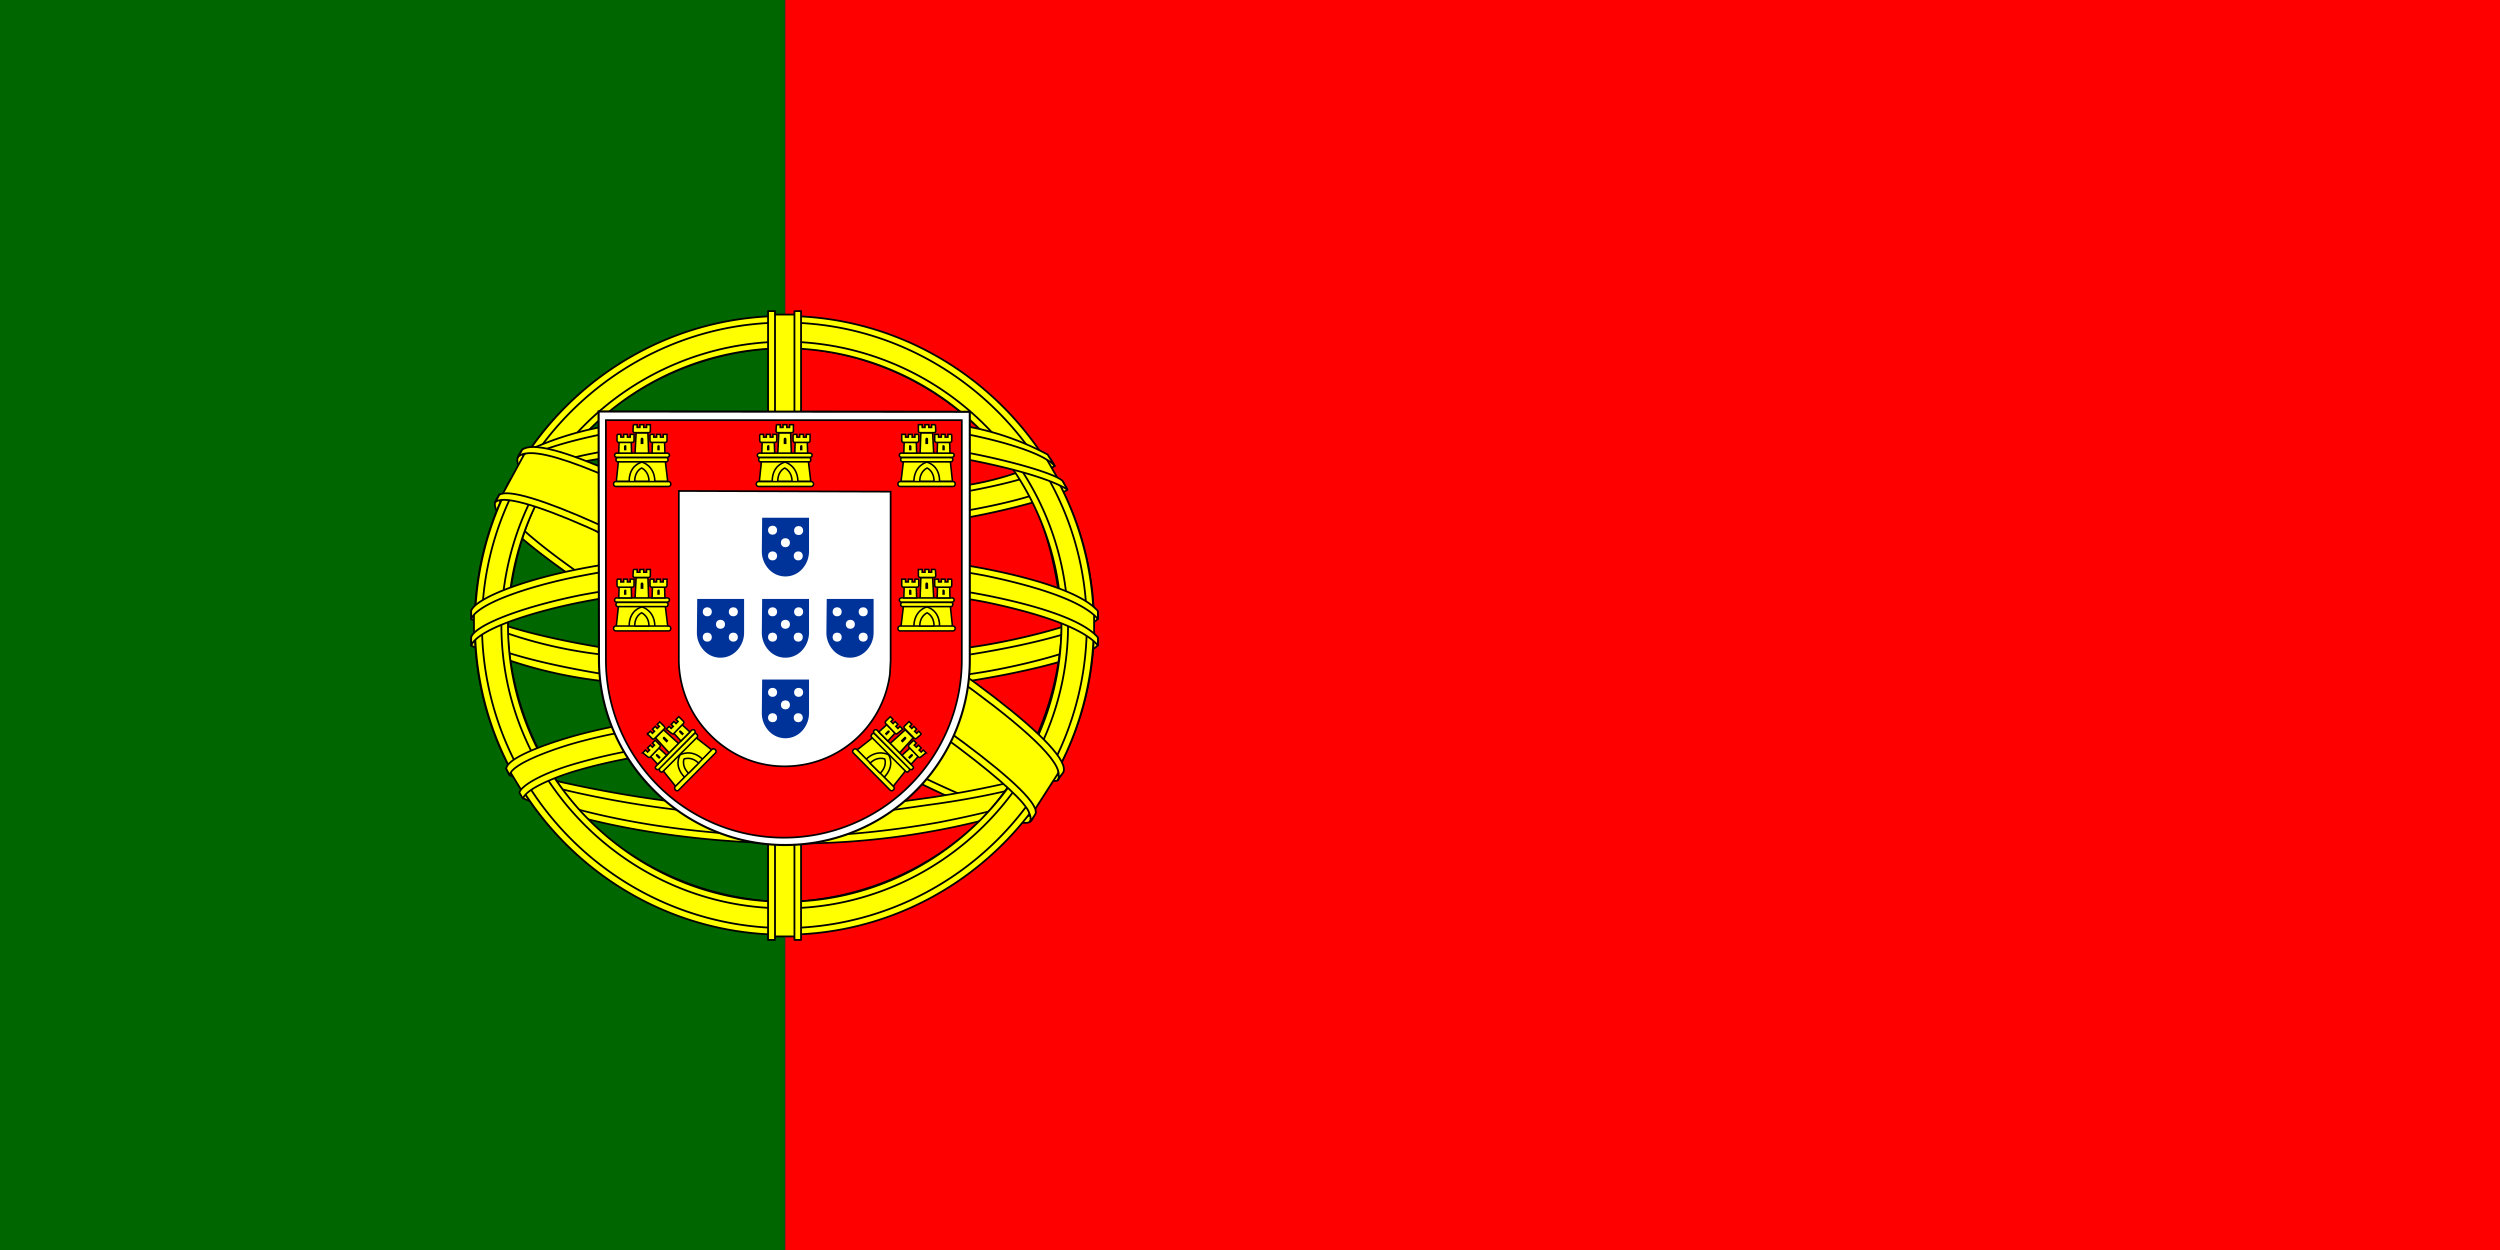 <svg xmlns="http://www.w3.org/2000/svg" viewBox="0 0 72 36"><rect x="0" y="0" width="72" height="36" fill="#333333" stroke="none"/><style>.pt2,.pt3{fill-rule:evenodd;clip-rule:evenodd;stroke:#000;stroke-linecap:round;stroke-linejoin:round}.pt2{fill:#ff0;stroke-width:.052}.pt3{stroke-width:.05}.pt3,.pt6,.pt7{fill:#ff0}.pt7{stroke:#000;stroke-width:.045}.pt8{fill:#039}.pt9{fill:#fff}</style><path fill="red" d="M22.62 0H72v36H22.62z"/><path fill="#060" d="M0 0h22.6v36H0z"/><path d="M29.64 23.58c-2.72-.08-15.19-7.86-15.27-9.1l.69-1.15c1.24 1.8 13.98 9.37 15.23 9.1l-.65 1.15" class="pt2"/><path d="M14.91 13.18c-.24.66 3.25 2.82 7.46 5.38s7.84 4.14 8.1 3.91l.12-.23c-.05.08-.17.1-.36.04-1.14-.33-4.1-1.69-7.77-3.92s-6.87-4.28-7.36-5.15a.53.53 0 0 1-.05-.26h-.01l-.11.18-.02.05zm14.8 10.44c-.05.08-.13.09-.3.07-1.02-.11-4.1-1.61-7.75-3.8-4.25-2.54-7.76-4.86-7.38-5.47l.1-.18.02.01c-.34 1.03 6.93 5.18 7.35 5.45 4.21 2.61 7.75 4.13 8.06 3.73l-.1.19z" class="pt2"/><path d="M22.62 15.23c2.72-.02 6.08-.37 8.01-1.14l-.42-.68c-1.14.63-4.52 1.05-7.62 1.11-3.67-.03-6.25-.38-7.55-1.25l-.39.73c2.38 1.01 4.82 1.22 7.97 1.23" class="pt2"/><path d="M30.74 14.1c-.07.11-1.33.54-3.18.86a35.86 35.86 0 0 1-9.69.06c-1.95-.31-2.95-.73-3.33-.88l.09-.19c1.07.43 2.08.68 3.27.87a35.43 35.43 0 0 0 9.62-.06c1.9-.31 2.94-.7 3.09-.89l.13.23zm-.37-.68c-.21.17-1.23.53-3.04.82a32.9 32.9 0 0 1-4.7.33c-1.86 0-3.39-.12-4.54-.29-1.84-.24-2.82-.67-3.17-.8l.11-.18c.27.14 1.22.52 3.08.79 1.14.16 2.67.28 4.52.28 1.95 0 3.47-.16 4.67-.33a8.34 8.34 0 0 0 2.95-.83l.12.21zm-16.69 5.09c1.67.9 5.39 1.35 8.91 1.39 3.2.01 7.38-.5 8.94-1.32l-.04-.9c-.49.76-4.96 1.49-8.93 1.46-3.97-.03-7.65-.64-8.88-1.44v.81" class="pt2"/><path d="M31.61 18.38v.21c-.23.28-1.71.7-3.55 1-1.4.22-3.23.38-5.51.38-2.17 0-3.89-.15-5.23-.36a13.05 13.05 0 0 1-3.74-1.01v-.25c.82.54 3.03.94 3.77 1.06 1.33.2 3.05.36 5.2.36 2.27 0 4.09-.16 5.48-.37 1.32-.19 3.21-.69 3.58-1.02zm0-.76v.21c-.23.28-1.71.7-3.55 1-1.4.22-3.23.38-5.51.38-2.17 0-3.89-.15-5.23-.36a13.05 13.05 0 0 1-3.74-1.01v-.25c.82.54 3.03.94 3.77 1.06 1.33.2 3.05.36 5.2.36 2.27 0 4.09-.16 5.48-.38 1.33-.19 3.21-.68 3.58-1.01zm-9.03 5.81c-3.85-.02-7.15-1.05-7.84-1.22l.51.8c1.23.52 4.45 1.29 7.37 1.2 2.93-.09 5.48-.31 7.28-1.19l.52-.82c-1.23.57-5.4 1.22-7.84 1.23" class="pt2"/><path d="m30.1 22.83-.23.34a22.05 22.05 0 0 1-7.27 1.12c-3.41-.05-6.2-.72-7.51-1.29l-.11-.18.02-.03.18.07c2.34.84 4.96 1.17 7.44 1.23 1.58.01 3.16-.18 4.44-.41 1.94-.38 2.73-.68 2.98-.81l.06-.04zm.45-.74-.17.3c-.45.16-1.68.52-3.48.77-1.18.16-1.92.32-4.27.36a28.92 28.92 0 0 1-7.95-1.19l-.1-.19c2.56.67 5.17 1.13 8.05 1.18 2.15-.05 3.07-.2 4.24-.36 2.09-.33 3.15-.67 3.47-.77l-.01-.02.22-.08z" class="pt3"/><path d="M30.59 17.8a8.6 8.6 0 0 1-2.33 5.81 8.35 8.35 0 0 1-5.72 2.37 8.5 8.5 0 0 1-5.61-2.35 8.54 8.54 0 0 1-2.32-5.69c.16-2.76 1.24-4.69 2.81-6.01a8.45 8.45 0 0 1 5.41-1.92 8.3 8.3 0 0 1 5.99 3c1.07 1.28 1.53 2.68 1.77 4.79zm-8.02-8.67c4.9 0 8.94 3.99 8.94 8.88 0 4.89-4.03 8.88-8.94 8.88s-8.9-3.99-8.9-8.88 3.99-8.88 8.9-8.88" class="pt2"/><path d="M22.59 9.1c4.91 0 8.91 4 8.91 8.91s-4 8.91-8.91 8.91-8.91-4-8.91-8.91 4-8.91 8.91-8.91zm-8.71 8.91a8.76 8.76 0 0 0 8.71 8.72 8.74 8.74 0 0 0 8.71-8.72c0-4.79-3.94-8.72-8.71-8.72s-8.71 3.93-8.71 8.72z" class="pt2"/><path d="M22.6 9.84A8.19 8.19 0 0 1 30.76 18c0 4.49-3.69 8.16-8.16 8.16s-8.16-3.67-8.16-8.16a8.19 8.19 0 0 1 8.16-8.16zM14.63 18c0 4.38 3.6 7.97 7.97 7.97s7.97-3.59 7.97-7.97a8 8 0 0 0-7.97-7.97A8 8 0 0 0 14.63 18z" class="pt2"/><path d="M22.96 9.06h-.76v17.91h.77l-.01-17.91z" class="pt2"/><path d="M22.88 8.96h.19v18.11h-.19V8.96zm-.76 0h.2v18.11h-.2V8.96z" class="pt2"/><path d="M31.51 18.35v-.66l-.54-.5-3.06-.81-4.41-.45-5.31.27-3.78.9-.76.57v.66l1.93-.87 4.59-.72h4.41l3.24.36 2.25.54 1.44.71z" class="pt2"/><path d="M22.6 16.63c2.1 0 4.15.2 5.77.51 1.67.33 2.85.75 3.25 1.22v.23c-.48-.58-2.07-1.01-3.29-1.26a31.36 31.36 0 0 0-5.73-.51c-2.21 0-4.26.21-5.85.52-1.27.25-2.97.75-3.18 1.25v-.24c.12-.34 1.38-.85 3.15-1.21 1.59-.3 3.65-.51 5.88-.51zm0-.76c2.1 0 4.15.2 5.77.51 1.67.33 2.85.75 3.25 1.22v.23c-.48-.58-2.07-1.01-3.29-1.26a31.36 31.36 0 0 0-5.73-.51c-2.21 0-4.25.21-5.84.52-1.23.23-2.99.75-3.19 1.25v-.24c.12-.34 1.4-.87 3.15-1.21 1.59-.31 3.66-.51 5.88-.51zm-.05-3.9c3.32-.02 6.21.46 7.53 1.14l.48.84c-1.15-.62-4.27-1.26-8.01-1.17-3.05.02-6.3.34-7.94 1.21l.58-.96c1.35-.71 4.51-1.06 7.36-1.06" class="pt2"/><path d="M22.6 12.66c1.89-.01 3.72.1 5.17.36 1.35.25 2.64.63 2.83.83l.14.25c-.45-.29-1.57-.62-3-.89a29.56 29.56 0 0 0-5.15-.36c-2.13-.01-3.79.11-5.22.35a8.86 8.86 0 0 0-2.81.88l.14-.27c.5-.26 1.3-.56 2.63-.8 1.48-.26 3.16-.34 5.27-.35zm0-.77c1.81 0 3.6.1 4.99.35a7.8 7.8 0 0 1 2.58.85l.21.33c-.36-.4-1.7-.77-2.88-.98-1.38-.24-3.1-.33-4.91-.35-1.9.01-3.66.12-5.02.37-1.3.25-2.14.54-2.49.77l.18-.28a9.06 9.06 0 0 1 2.28-.69c1.38-.25 3.15-.36 5.06-.37zm4.42 9.82a23.25 23.25 0 0 0-4.43-.34c-5.53.06-7.31 1.13-7.53 1.46l-.41-.67c1.41-1.02 4.42-1.59 7.97-1.53 1.85.03 3.44.15 4.78.41l-.38.67" class="pt2"/><path d="M22.56 21.28c1.54.02 3.05.09 4.5.36l-.11.19a23.22 23.22 0 0 0-4.39-.34c-2.04-.02-4.1.17-5.9.69-.57.16-1.5.52-1.6.82l-.1-.17c.03-.18.6-.55 1.66-.85 2.06-.59 3.98-.69 5.94-.7zm.07-.77c1.59.03 3.24.1 4.84.42l-.11.19a24.98 24.98 0 0 0-4.72-.41c-2.05 0-4.22.15-6.19.72-.64.19-1.74.59-1.77.9l-.1-.19c.02-.29.98-.66 1.83-.91 1.98-.57 4.16-.72 6.22-.72z" class="pt3"/><path d="m30.48 22.26-.66 1.03-1.91-1.69-4.95-3.33-5.58-3.06-2.9-.99.62-1.14.21-.11 1.8.45 5.94 3.06 3.42 2.16 2.88 2.07 1.17 1.35-.04.2z" class="pt2"/><path d="M14.38 14.25c.51-.34 4.24 1.32 8.15 3.68 3.9 2.36 7.62 5.03 7.28 5.53l-.11.17-.05.04c.01-.01.07-.08-.01-.26-.17-.55-2.81-2.65-7.19-5.3-4.27-2.55-7.83-4.08-8.19-3.64l.12-.22zm16.24 8c.32-.63-3.14-3.24-7.44-5.78-4.39-2.49-7.56-3.96-8.14-3.52l-.13.23c0 .01 0-.02.03-.04.11-.09.28-.09.36-.09 1 .01 3.84 1.32 7.83 3.61 1.75 1.02 7.39 4.63 7.36 5.65 0 .09.01.11-.03.15l.16-.21z" class="pt2"/><path fill="#fff" stroke="#000" stroke-width=".06" d="M17.25 18.99c0 1.46.6 2.79 1.57 3.76a5.32 5.32 0 0 0 9.11-3.76v-7.13l-10.69-.01.01 7.14z"/><path fill="red" stroke="#000" stroke-width=".05" d="M17.45 19a5.12 5.12 0 0 0 10.25 0v-6.9H17.45V19m8.2-4.84v4.87l-.02.38a3.05 3.05 0 0 1-3.04 2.66c-.84 0-1.59-.35-2.14-.91a3.07 3.07 0 0 1-.9-2.16v-4.86l6.1.02z"/><g id="castle"><path d="M18.12 13.9c.01-.5.36-.61.37-.62 0 0 .38.13.38.62h-.75" class="pt6"/><path d="m17.81 13.29-.06.57h.37c0-.47.36-.55.37-.55.01 0 .36.1.37.55h.37l-.07-.58-1.35.01zm-.08.58h1.53c.03 0 .06.03.06.07 0 .04-.03.07-.06.07h-1.53c-.03 0-.06-.03-.06-.07 0-.04.02-.07.06-.07z" class="pt7"/><path d="M18.28 13.86c0-.3.2-.38.2-.38s.21.09.21.38h-.41m-.52-.81h1.46c.03 0 .06.03.06.06s-.03.06-.06.06h-1.46a.06.06 0 0 1-.06-.06c0-.03.03-.06.06-.06zm.03.13h1.4c.03 0 .05.03.05.06s-.02.06-.05.06h-1.4c-.03 0-.05-.03-.05-.06s.02-.06.05-.06zm.45-.95h.11v.08h.08v-.08h.11v.08h.08v-.08h.11v.18c0 .03-.02.05-.05.05h-.4c-.03 0-.05-.02-.05-.05l.01-.18zm.42.24.02.58h-.39l.03-.58h.34" class="pt7"/><path id="cp1" d="m18.18 12.74.01.31h-.37l.01-.31h.35z" class="pt7"/><path id="cp1_1_" d="m19.14 12.74.01.31h-.37l.01-.31h.35z" class="pt7"/><path id="cp2" d="M17.77 12.51h.11v.08h.08v-.08h.11v.08h.08v-.08h.11v.18c0 .03-.02.05-.05.05h-.39c-.03 0-.05-.02-.05-.05v-.18z" class="pt7"/><path id="cp2_1_" d="M18.72 12.51h.11v.08h.08v-.08h.11v.08h.08v-.08h.11v.18c0 .03-.02.05-.05.05h-.39c-.03 0-.05-.02-.05-.05v-.18z" class="pt7"/><path d="M18.45 12.65c0-.06.08-.06.08 0v.14h-.08v-.14"/><path id="cp3" d="M17.97 12.86c0-.05.08-.06.07 0v.11h-.07v-.11"/><path id="cp3_1_" d="M18.93 12.86c0-.05.08-.06.07 0v.11h-.07v-.11"/></g><g id="castle_1_"><path d="M18.12 18.07c.01-.5.36-.61.37-.62 0 0 .38.13.38.62h-.75" class="pt6"/><path d="m17.81 17.46-.06.57h.37c0-.47.36-.55.37-.55.01 0 .36.1.37.55h.37l-.07-.58-1.35.01zm-.08.57h1.53c.03 0 .06.03.06.07 0 .04-.03.07-.06.07h-1.53c-.03 0-.06-.03-.06-.07 0-.03.02-.07.06-.07z" class="pt7"/><path d="M18.28 18.03c0-.3.2-.38.2-.38s.21.09.21.38h-.41m-.52-.81h1.46c.03 0 .06.03.06.06s-.03.06-.06.06h-1.46a.06.06 0 0 1-.06-.06c0-.03.03-.06.06-.06zm.03.13h1.4c.03 0 .05.03.05.06s-.02.06-.05.06h-1.4c-.03 0-.05-.03-.05-.06s.02-.06.05-.06zm.45-.95h.11v.08h.08v-.08h.11v.08h.08v-.08h.11v.18c0 .03-.02.05-.05.05h-.4c-.03 0-.05-.02-.05-.05l.01-.18zm.42.24.02.58h-.39l.03-.58h.34" class="pt7"/><path id="cp1_2_" d="m18.18 16.91.01.31h-.37l.01-.31h.35z" class="pt7"/><path id="cp1_3_" d="m19.14 16.91.01.31h-.37l.01-.31h.35z" class="pt7"/><path id="cp2_2_" d="M17.77 16.68h.11v.08h.08v-.08h.11v.08h.08v-.08h.11v.18c0 .03-.02.05-.05.05h-.39c-.03 0-.05-.02-.05-.05v-.18z" class="pt7"/><path id="cp2_3_" d="M18.72 16.68h.11v.08h.08v-.08h.11v.08h.08v-.08h.11v.18c0 .03-.02.05-.05.05h-.39c-.03 0-.05-.02-.05-.05v-.18z" class="pt7"/><path d="M18.45 16.82c0-.06.08-.06.08 0v.14h-.08v-.14"/><path id="cp3_2_" d="M17.97 17.02c0-.05.08-.06.07 0v.11h-.07v-.11"/><path id="cp3_3_" d="M18.93 17.02c0-.05.08-.06.07 0v.11h-.07v-.11"/></g><g id="castle_2_"><path d="M19.74 22.41c-.34-.36-.18-.69-.18-.69s.36-.18.71.17l-.53.52" class="pt6"/><path d="m19.1 22.2.36.45.26-.26c-.33-.34-.14-.64-.13-.65.01-.01.33-.18.65.13l.26-.27-.46-.36-.94.96z" class="pt7"/><path d="m19.44 22.66 1.07-1.08c.02-.02.06-.02.09.01s.03.07.01.09l-1.07 1.08c-.02.02-.06.02-.09-.01-.02-.03-.03-.07-.01-.09z" class="pt7"/><path d="M19.83 22.27c-.21-.21-.13-.41-.13-.41s.21-.09.42.12l-.29.29m-.94-.2 1.03-1.04a.06.06 0 0 1 .08 0c.02.02.03.06.01.08l-1.03 1.04a.06.06 0 0 1-.08 0 .05.05 0 0 1-.01-.08zm.11.06.99-.99a.05.05 0 0 1 .08.01c.02.02.03.06.01.08l-.99.99a.05.05 0 0 1-.08-.01c-.02-.02-.03-.05-.01-.08zm-.35-.99.08-.08.06.06.06-.06-.06-.06.08-.08.06.06.06-.06-.06-.06.07-.07.13.13c.02.02.02.05 0 .07l-.28.28a.05.05 0 0 1-.07 0l-.13-.13zm.46-.12.43.39-.27.27-.39-.43.23-.23" class="pt7"/><path id="cp1_4_" d="m18.97 21.54.23.21-.26.26-.21-.23.24-.24z" class="pt7"/><path id="cp1_5_" d="m19.64 20.87.23.21-.26.26-.21-.23.24-.24z" class="pt7"/><path id="cp2_4_" d="m18.51 21.68.08-.08.06.06.06-.06-.06-.06.08-.08.06.06.06-.06-.06-.06.08-.08.13.13c.02.02.02.05 0 .07l-.27.28a.05.05 0 0 1-.07 0l-.15-.12z" class="pt7"/><path id="cp2_5_" d="m19.19 21 .08-.08.06.06.06-.06-.06-.06.08-.08.06.06.06-.06-.06-.06.08-.08.13.13c.02.02.02.05 0 .07l-.27.28a.05.05 0 0 1-.07 0l-.15-.12z" class="pt7"/><path d="M19.1 21.29c-.04-.04.02-.1.05-.06l.1.1-.05.06-.1-.1"/><path id="cp3_4_" d="M18.9 21.78c-.04-.04.01-.09.05-.05l.08.08-.05.05-.08-.08"/><path id="cp3_5_" d="M19.57 21.1c-.04-.04.01-.09.05-.05l.08.08-.05.05-.08-.08"/></g><g id="castle_3_"><path d="M22.23 13.9c.01-.5.36-.61.37-.62 0 0 .38.13.38.62h-.75" class="pt6"/><path d="m21.93 13.29-.06.57h.37c0-.47.36-.55.37-.55.01 0 .36.1.37.55h.37l-.07-.58-1.35.01zm-.09.58h1.53c.03 0 .06.03.06.07 0 .04-.03.07-.06.07h-1.53c-.03 0-.06-.03-.06-.07 0-.04.03-.07.06-.07z" class="pt7"/><path d="M22.4 13.86c0-.3.2-.38.2-.38s.21.09.21.38h-.41m-.53-.81h1.46c.03 0 .06.03.06.06s-.03.06-.06.06h-1.46a.06.06 0 0 1-.06-.06c.01-.03.03-.06.06-.06zm.03.13h1.4c.03 0 .05.03.05.06s-.02.06-.05.06h-1.4c-.03 0-.05-.03-.05-.06s.02-.06.05-.06zm.46-.95h.11v.08h.08v-.08h.11v.08h.08v-.08h.11v.18c0 .03-.02.05-.05.05h-.4c-.03 0-.05-.02-.05-.05l.01-.18zm.41.24.02.58h-.39l.03-.58h.34" class="pt7"/><path id="cp1_6_" d="m22.3 12.74.01.31h-.37l.01-.31h.35z" class="pt7"/><path id="cp1_7_" d="m23.25 12.74.01.31h-.37l.01-.31h.35z" class="pt7"/><path id="cp2_6_" d="M21.88 12.51h.11v.08h.08v-.08h.11v.08h.08v-.08h.11v.18c0 .03-.02.05-.05.05h-.39c-.03 0-.05-.02-.05-.05v-.18z" class="pt7"/><path id="cp2_7_" d="M22.84 12.51h.11v.08h.08v-.08h.11v.08h.08v-.08h.11v.18c0 .03-.02.05-.05.05h-.39c-.03 0-.05-.02-.05-.05v-.18z" class="pt7"/><path d="M22.57 12.65c0-.06.08-.06.08 0v.14h-.08v-.14"/><path id="cp3_6_" d="M22.09 12.86c0-.05.08-.06.07 0v.11h-.07v-.11"/><path id="cp3_7_" d="M23.04 12.86c0-.05.08-.06.07 0v.11h-.07v-.11"/></g><g id="castle_4_"><path d="M27.06 13.9c-.01-.5-.36-.61-.37-.62 0 0-.38.13-.38.62h.75" class="pt6"/><path d="m27.37 13.29.06.57h-.37c0-.47-.36-.55-.37-.55-.01 0-.36.1-.37.55h-.37l.07-.58 1.35.01zm.08.58h-1.53c-.03 0-.06.03-.06.07 0 .04.03.07.06.07h1.53c.03 0 .06-.03.06-.07 0-.04-.02-.07-.06-.07z" class="pt7"/><path d="M26.9 13.86c0-.3-.2-.38-.2-.38s-.21.09-.21.38h.41m.52-.81h-1.46a.06.06 0 0 0-.06.06c0 .03.03.06.06.06h1.46c.03 0 .06-.03.06-.06a.06.06 0 0 0-.06-.06zm-.03.13h-1.4c-.03 0-.05.03-.05.06s.02.06.05.06h1.4c.03 0 .05-.03.05-.06.01-.03-.02-.06-.05-.06zm-.45-.95h-.11v.08h-.08v-.08h-.11v.08h-.08v-.08h-.11v.18c0 .03.02.05.05.05h.4c.03 0 .05-.02.05-.05l-.01-.18zm-.42.24-.02.58h.39l-.03-.58h-.34" class="pt7"/><path id="cp1_8_" d="m27 12.74-.01.31h.37l-.01-.31H27z" class="pt7"/><path id="cp1_9_" d="m26.04 12.74-.01.31h.37l-.01-.31h-.35z" class="pt7"/><path id="cp2_8_" d="M27.41 12.51h-.11v.08h-.08v-.08h-.11v.08h-.08v-.08h-.11v.18c0 .03.02.05.05.05h.39c.03 0 .05-.02.05-.05v-.18z" class="pt7"/><path id="cp2_9_" d="M26.46 12.51h-.11v.08h-.08v-.08h-.11v.08h-.08v-.08h-.11v.18c0 .03.02.05.05.05h.39c.03 0 .05-.02.05-.05v-.18z" class="pt7"/><path d="M26.73 12.65c0-.06-.08-.06-.08 0v.14h.08v-.14"/><path id="cp3_8_" d="M27.21 12.86c0-.05-.08-.06-.07 0v.11h.07v-.11"/><path id="cp3_9_" d="M26.25 12.86c0-.05-.08-.06-.07 0v.11h.07v-.11"/></g><g id="castle_5_"><path d="M27.06 18.07c-.01-.5-.36-.61-.37-.62 0 0-.38.13-.38.62h.75" class="pt6"/><path d="m27.37 17.46.06.57h-.37c0-.47-.36-.55-.37-.55-.01 0-.36.1-.37.55h-.37l.07-.58 1.35.01zm.08.57h-1.53c-.03 0-.06.03-.06.07 0 .04.03.07.06.07h1.53c.03 0 .06-.03.06-.07 0-.03-.02-.07-.06-.07z" class="pt7"/><path d="M26.9 18.03c0-.3-.2-.38-.2-.38s-.21.09-.21.38h.41m.52-.81h-1.46a.06.06 0 0 0-.06.06c0 .03.03.06.06.06h1.46c.03 0 .06-.03.06-.06a.06.06 0 0 0-.06-.06zm-.03.13h-1.4c-.03 0-.05.03-.05.06s.02.06.05.06h1.4c.03 0 .05-.03.05-.06.01-.03-.02-.06-.05-.06zm-.45-.95h-.11v.08h-.08v-.08h-.11v.08h-.08v-.08h-.11v.18c0 .03.02.05.05.05h.4c.03 0 .05-.02.05-.05l-.01-.18zm-.42.24-.02.58h.39l-.03-.58h-.34" class="pt7"/><path id="cp1_10_" d="m27 16.91-.01.31h.37l-.01-.31H27z" class="pt7"/><path id="cp1_11_" d="m26.04 16.91-.01.31h.37l-.01-.31h-.35z" class="pt7"/><path id="cp2_10_" d="M27.41 16.68h-.11v.08h-.08v-.08h-.11v.08h-.08v-.08h-.11v.18c0 .03.02.05.05.05h.39c.03 0 .05-.02.05-.05v-.18z" class="pt7"/><path id="cp2_11_" d="M26.46 16.68h-.11v.08h-.08v-.08h-.11v.08h-.08v-.08h-.11v.18c0 .03.02.05.05.05h.39c.03 0 .05-.02.05-.05v-.18z" class="pt7"/><path d="M26.73 16.82c0-.06-.08-.06-.08 0v.14h.08v-.14"/><path id="cp3_10_" d="M27.21 17.02c0-.05-.08-.06-.07 0v.11h.07v-.11"/><path id="cp3_11_" d="M26.25 17.02c0-.05-.08-.06-.07 0v.11h.07v-.11"/></g><g id="castle_6_"><path d="M25.44 22.41c.34-.36.18-.69.18-.69s-.36-.18-.71.17l.53.52" class="pt6"/><path d="m26.08 22.2-.36.45-.26-.26c.33-.34.14-.64.13-.65-.01-.01-.33-.18-.65.13l-.26-.27.46-.36.94.96z" class="pt7"/><path d="m25.74 22.66-1.07-1.08c-.02-.02-.06-.02-.09.01s-.03.07-.01.09l1.07 1.08c.02.02.06.02.09-.01s.03-.07.01-.09z" class="pt7"/><path d="M25.35 22.27c.21-.21.13-.41.13-.41s-.21-.09-.42.12l.29.29m.94-.2-1.03-1.04a.06.06 0 0 0-.08 0c-.02.02-.03.06-.01.08l1.03 1.04c.02.02.06.02.08 0a.05.05 0 0 0 .01-.08zm-.11.06-.99-.99a.05.05 0 0 0-.08.01c-.02.02-.03.06-.01.08l.99.99c.02.02.06.02.08-.01.03-.02.03-.05.01-.08zm.36-.99-.08-.08-.06.06-.06-.06.06-.06-.08-.08-.06.06-.06-.06.06-.06-.08-.08-.13.13a.05.05 0 0 0 0 .07l.28.28c.02.02.05.02.07 0l.14-.12zm-.47-.12-.43.39.27.27.39-.43-.23-.23" class="pt7"/><path id="cp1_12_" d="m26.21 21.54-.23.21.26.26.21-.23-.24-.24z" class="pt7"/><path id="cp1_13_" d="m25.54 20.87-.23.21.26.26.21-.23-.24-.24z" class="pt7"/><path id="cp2_12_" d="m26.67 21.68-.08-.08-.06.06-.06-.06.06-.06-.08-.08-.06.06-.06-.06.06-.06-.08-.08-.13.13a.05.05 0 0 0 0 .07l.27.28c.02.02.05.02.07 0l.15-.12z" class="pt7"/><path id="cp2_13_" d="m26 21-.08-.08-.06.06-.06-.06.06-.06-.08-.08-.06.06-.06-.06.06-.06-.08-.08-.13.13a.05.05 0 0 0 0 .07l.27.28c.02.02.05.02.07 0L26 21z" class="pt7"/><path d="M26.09 21.29c.04-.04-.02-.1-.05-.06l-.1.1.05.06.1-.1"/><path id="cp3_12_" d="M26.28 21.78c.04-.04-.01-.09-.05-.05l-.08.08.05.05.08-.08"/><path id="cp3_13_" d="M25.61 21.1c.04-.04-.01-.09-.05-.05l-.08.08.05.05.08-.08"/></g><g id="quina"><path d="M21.94 18.22c0 .2.08.38.2.51a.65.65 0 0 0 .96 0c.12-.13.2-.31.2-.51v-.97h-1.35l-.01.97" class="pt8"/><circle cx="22.25" cy="17.62" r=".13" class="pt9"/><circle cx="23" cy="17.62" r=".13" class="pt9"/><circle cx="22.62" cy="17.98" r=".13" class="pt9"/><circle cx="22.25" cy="18.35" r=".13" class="pt9"/><circle cx="22.99" cy="18.35" r=".13" class="pt9"/></g><g id="quina_1_"><path d="M21.94 15.88c0 .2.08.38.2.51a.65.65 0 0 0 .96 0c.12-.13.2-.31.2-.51v-.97h-1.35l-.01.97" class="pt8"/><circle cx="22.25" cy="15.27" r=".13" class="pt9"/><circle cx="23" cy="15.28" r=".13" class="pt9"/><circle cx="22.62" cy="15.63" r=".13" class="pt9"/><circle cx="22.25" cy="16.01" r=".13" class="pt9"/><circle cx="22.99" cy="16.01" r=".13" class="pt9"/></g><g id="quina_2_"><path d="M20.07 18.22c0 .2.08.38.2.51a.65.65 0 0 0 .96 0c.12-.13.2-.31.2-.51v-.97h-1.35l-.01.97" class="pt8"/><circle cx="20.37" cy="17.62" r=".13" class="pt9"/><circle cx="21.12" cy="17.62" r=".13" class="pt9"/><circle cx="20.75" cy="17.98" r=".13" class="pt9"/><circle cx="20.37" cy="18.35" r=".13" class="pt9"/><circle cx="21.12" cy="18.35" r=".13" class="pt9"/></g><g id="quina_3_"><path d="M23.8 18.22c0 .2.08.38.2.51a.65.65 0 0 0 .96 0c.12-.13.2-.31.2-.51v-.97h-1.35l-.01.97" class="pt8"/><circle cx="24.11" cy="17.62" r=".13" class="pt9"/><circle cx="24.86" cy="17.62" r=".13" class="pt9"/><circle cx="24.49" cy="17.98" r=".13" class="pt9"/><circle cx="24.11" cy="18.35" r=".13" class="pt9"/><circle cx="24.86" cy="18.35" r=".13" class="pt9"/></g><g id="quina_4_"><path d="M21.94 20.54c0 .2.08.38.2.51a.65.65 0 0 0 .96 0c.12-.13.2-.31.2-.51v-.97h-1.35l-.01.97" class="pt8"/><circle cx="22.25" cy="19.94" r=".13" class="pt9"/><circle cx="23" cy="19.94" r=".13" class="pt9"/><circle cx="22.62" cy="20.3" r=".13" class="pt9"/><circle cx="22.25" cy="20.67" r=".13" class="pt9"/><circle cx="22.99" cy="20.67" r=".13" class="pt9"/></g></svg>